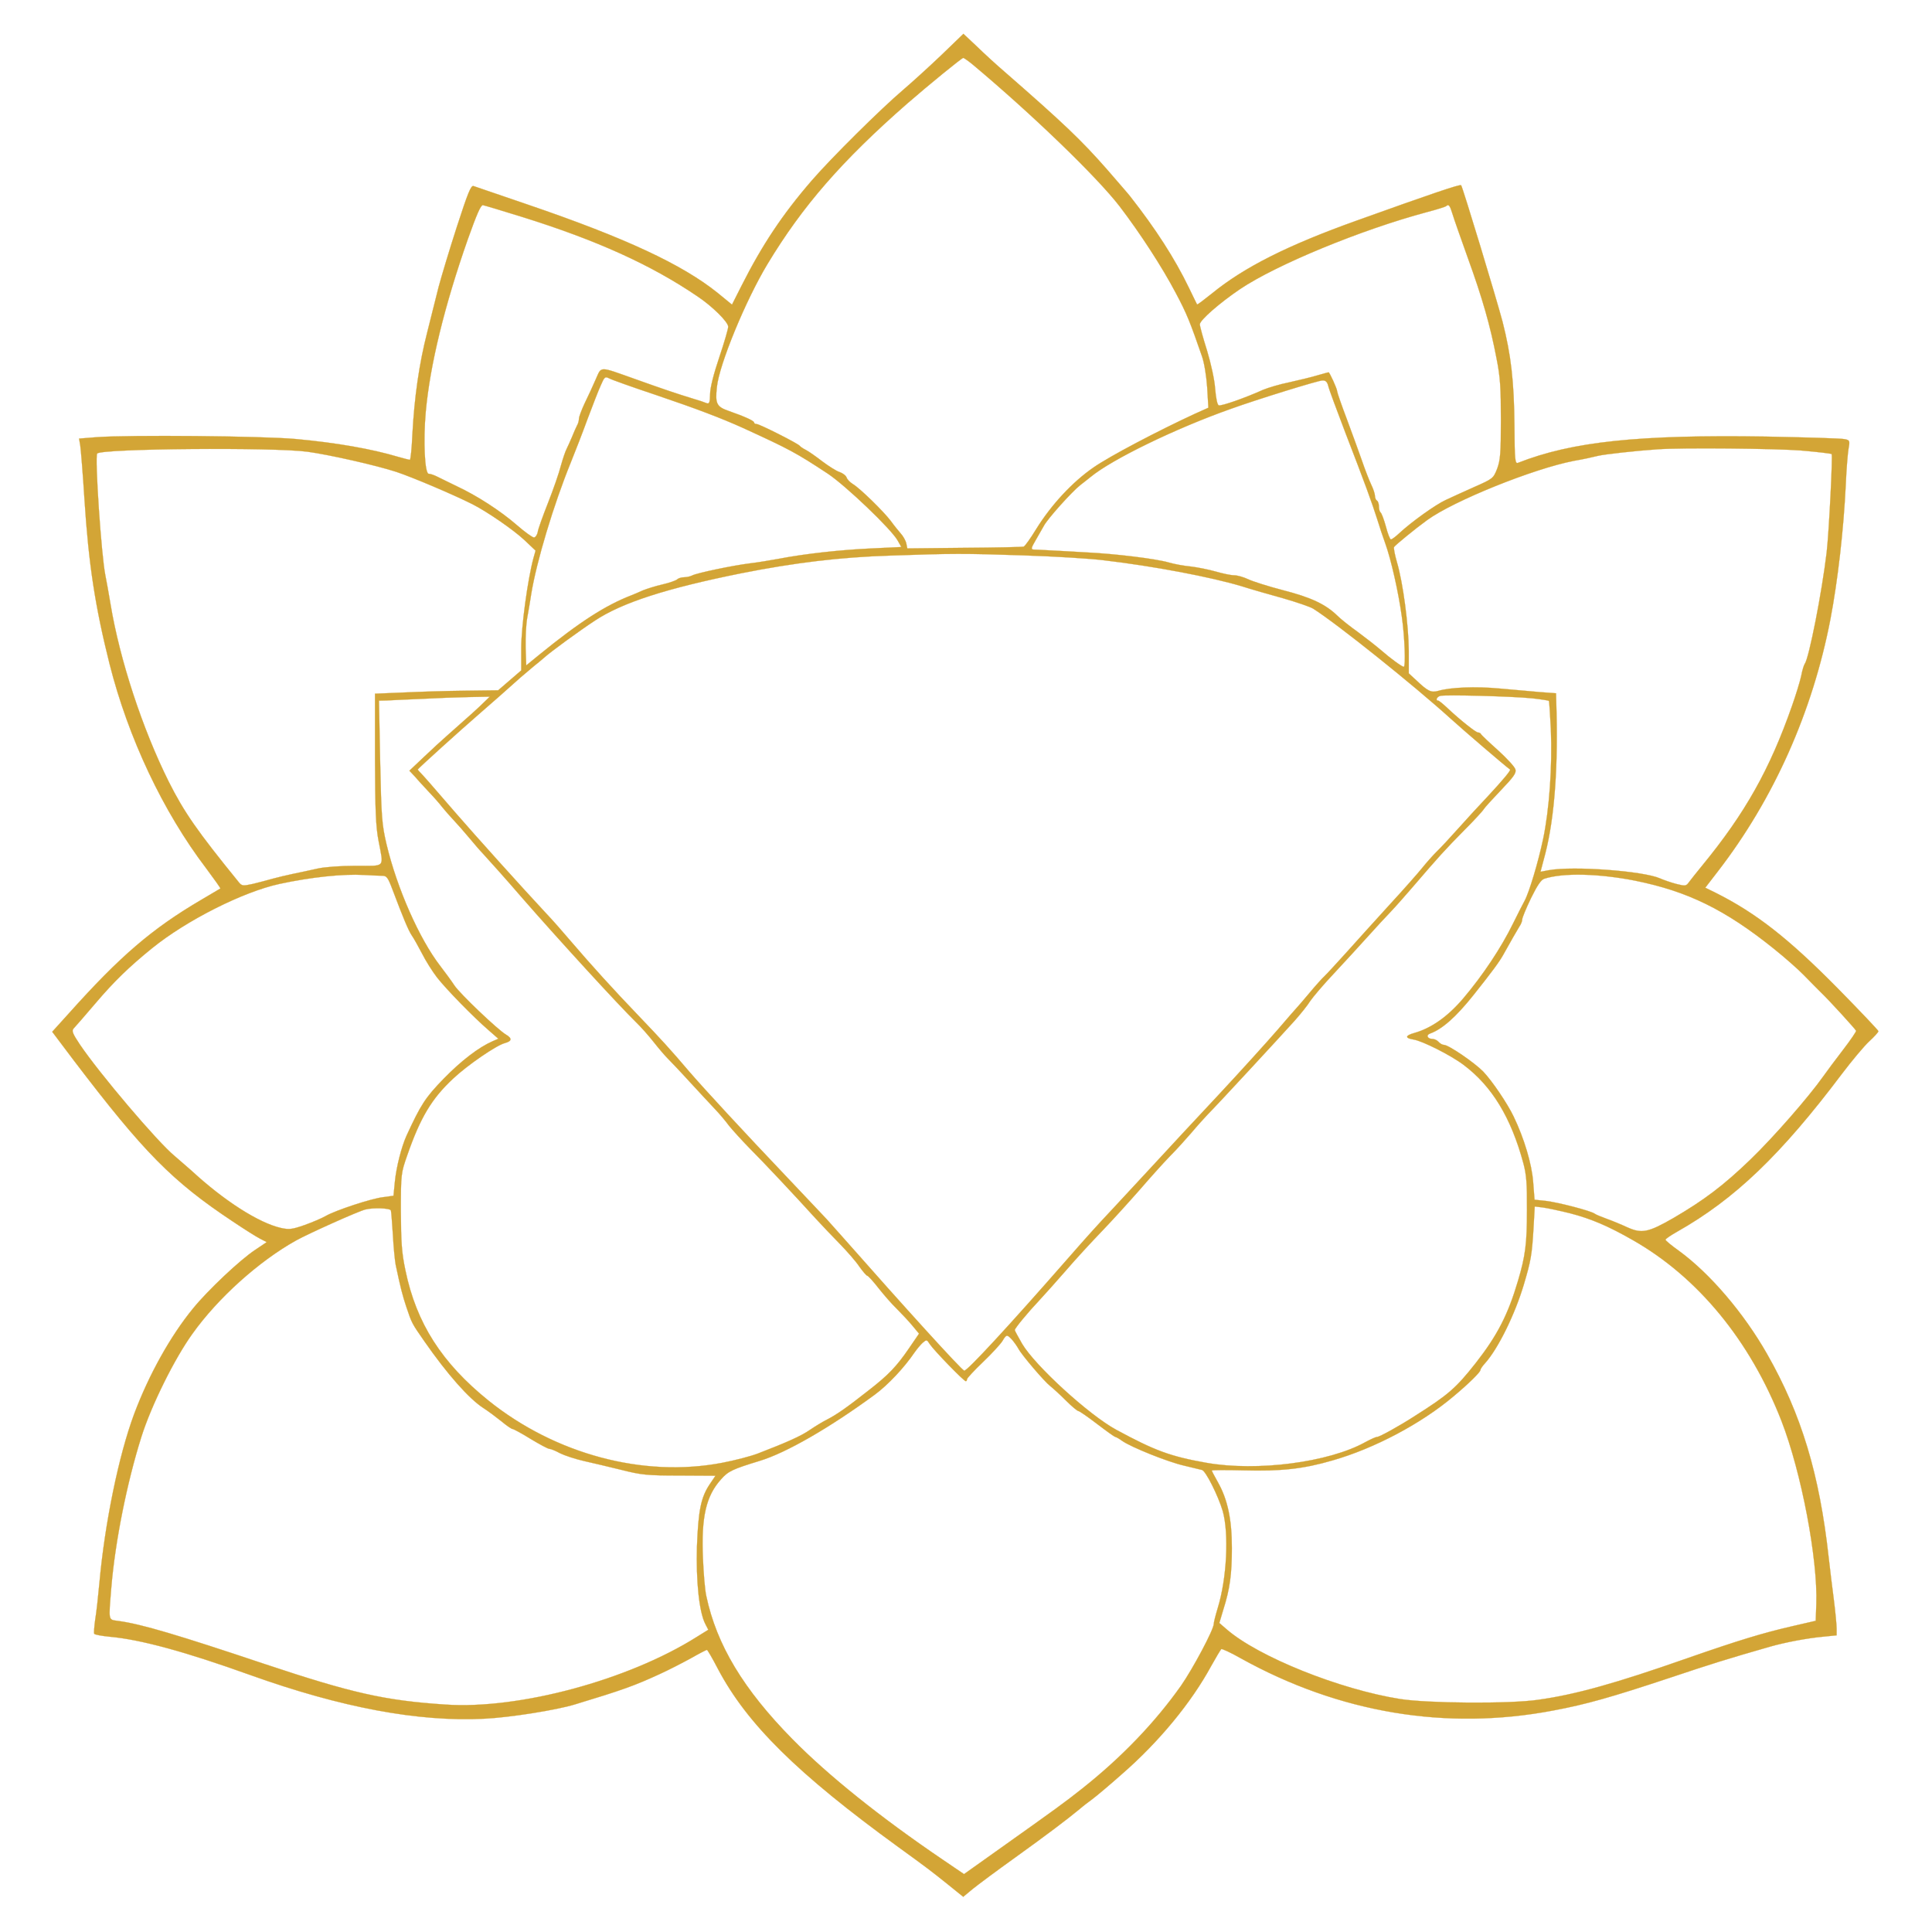<svg xmlns="http://www.w3.org/2000/svg" xmlns:xlink="http://www.w3.org/1999/xlink" version="1.1" width="1000" height="1000" viewBox="0 0 1000 1000" xml:space="preserve">
<desc>Created with Fabric.js 3.5.0</desc>
<defs>
</defs>
<rect x="0" y="0" width="100%" height="100%" fill="rgba(255,255,255,0)"/>
<g transform="matrix(0.103 0 0 -0.103 499.642 499.644)" id="724598">
<path style="stroke: rgb(211,165,54); stroke-width: 1; stroke-dasharray: none; stroke-linecap: butt; stroke-dashoffset: 0; stroke-linejoin: miter; stroke-miterlimit: 4; is-custom-font: none; font-file-url: none; fill: rgb(211,165,54); fill-rule: nonzero; opacity: 1;" vector-effect="non-scaling-stroke" transform=" translate(-5401.5, -5710)" d="M 5279 10282 c -63 -60 -148 -137 -189 -172 c -114 -97 -362 -343 -459 -455 c -149 -172 -251 -326 -355 -532 l -47 -93 l -72 59 c -178 143 -463 276 -952 443 c -143 49 -267 91 -275 94 c -13 4 -29 -37 -83 -203 c -37 -114 -78 -251 -92 -303 c -13 -52 -39 -156 -58 -231 c -40 -156 -64 -323 -74 -510 c -3 -71 -9 -129 -13 -129 c -3 0 -29 7 -58 15 c -134 40 -310 71 -517 90 c -170 15 -833 21 -999 9 l -88 -7 l 6 -36 c 3 -20 13 -141 21 -269 c 21 -327 54 -540 126 -827 c 94 -372 269 -743 486 -1028 c 41 -55 73 -100 71 -101 c -2 -1 -46 -27 -98 -58 c -245 -144 -405 -281 -662 -568 l -85 -94 l 110 -146 c 351 -461 493 -605 797 -807 c 58 -39 120 -78 138 -87 l 33 -17 l -58 -39 c -76 -50 -238 -203 -312 -294 c -114 -139 -222 -333 -296 -530 c -78 -209 -148 -551 -175 -851 c -6 -66 -15 -148 -21 -183 c -5 -35 -7 -67 -5 -71 c 3 -5 38 -11 78 -15 c 156 -14 382 -76 705 -192 c 458 -164 846 -237 1178 -220 c 125 6 361 43 455 72 c 238 72 299 94 425 152 c 44 20 114 56 156 79 c 42 24 79 43 82 43 c 3 0 28 -43 55 -95 c 146 -277 399 -527 907 -896 c 150 -109 158 -115 248 -187 l 78 -63 l 47 39 c 26 21 121 92 212 157 c 160 115 262 192 326 245 c 16 14 45 36 64 50 c 19 14 87 71 150 127 c 185 161 347 358 446 540 c 25 45 49 85 52 87 c 4 2 48 -18 97 -46 c 495 -275 1032 -365 1570 -263 c 166 31 293 67 588 165 c 209 70 286 94 502 156 c 77 22 189 43 266 50 l 69 7 l 0 33 c 0 18 -6 84 -14 146 c -8 62 -20 158 -26 213 c -46 417 -137 719 -309 1021 c -117 206 -287 405 -443 519 c -38 27 -68 52 -68 56 c 0 4 26 22 58 40 c 290 164 521 385 829 794 c 50 66 111 139 137 163 c 25 23 46 46 46 51 c 0 4 -93 102 -207 218 c -248 251 -409 376 -610 477 l -53 26 l 64 83 c 280 363 475 800 565 1267 c 37 195 66 447 77 675 c 3 77 10 159 14 182 c 7 39 6 42 -19 47 c -14 4 -193 9 -397 13 c -639 10 -973 -25 -1245 -132 c -15 -6 -17 13 -18 187 c -2 223 -17 355 -60 523 c -31 117 -200 675 -208 685 c -5 6 -147 -42 -523 -177 c -347 -124 -566 -234 -728 -366 c -40 -32 -74 -58 -76 -56 c -1 2 -20 40 -41 84 c -71 147 -167 296 -295 459 c -8 11 -61 71 -116 135 c -129 147 -218 232 -515 491 c -41 35 -104 93 -140 128 l -67 63 l -113 -109 z m 158 -44 c 301 -252 626 -566 740 -714 c 103 -135 213 -304 282 -435 c 56 -105 72 -146 132 -319 c 11 -31 22 -98 26 -156 l 6 -102 l -69 -31 c -184 -85 -426 -212 -508 -269 c -106 -73 -212 -187 -289 -311 c -28 -46 -56 -85 -62 -87 c -5 -2 -139 -5 -297 -6 l -288 -3 l -5 25 c -3 14 -16 37 -28 50 c -12 14 -35 42 -50 63 c -37 49 -155 164 -190 185 c -15 9 -29 24 -32 33 c -3 10 -19 22 -36 28 c -16 5 -55 30 -87 54 c -31 24 -68 50 -82 57 c -14 7 -27 16 -30 20 c -8 12 -203 110 -217 110 c -7 0 -13 3 -13 8 c 0 8 -45 29 -128 58 c -60 21 -68 36 -59 119 c 11 113 145 438 255 620 c 175 290 373 518 701 805 c 108 94 275 230 282 230 c 4 0 25 -15 46 -32 z m -2260 -768 c 371 -116 644 -239 878 -398 c 75 -50 155 -129 155 -153 c 0 -11 -20 -80 -45 -154 c -28 -83 -46 -153 -46 -185 c -1 -43 -4 -50 -18 -45 c -9 4 -38 14 -66 22 c -82 25 -153 49 -290 98 c -189 67 -170 67 -201 -1 c -14 -33 -39 -86 -55 -119 c -16 -34 -29 -69 -29 -78 c 0 -10 -4 -25 -10 -35 c -5 -9 -16 -35 -25 -57 c -9 -22 -22 -49 -27 -60 c -6 -11 -19 -49 -29 -85 c -9 -36 -38 -119 -64 -185 c -26 -66 -50 -132 -52 -147 c -3 -16 -12 -28 -19 -28 c -8 0 -47 28 -87 63 c -82 71 -199 147 -302 195 c -38 19 -83 40 -98 48 c -16 8 -34 14 -42 14 c -20 0 -28 165 -15 310 c 21 235 94 534 212 870 c 44 123 64 170 75 170 c 4 0 94 -27 200 -60 z m 4672 18 c 7 -24 42 -123 77 -221 c 74 -204 114 -344 145 -507 c 19 -95 22 -148 22 -310 c 0 -168 -3 -202 -19 -245 c -19 -48 -21 -50 -114 -91 c -52 -23 -117 -53 -145 -66 c -50 -23 -172 -110 -233 -167 c -18 -17 -37 -31 -42 -31 c -4 0 -16 29 -25 65 c -10 36 -22 68 -27 71 c -4 3 -8 16 -8 29 c 0 13 -4 27 -10 30 c -5 3 -10 14 -10 24 c 0 9 -8 35 -19 57 c -10 21 -31 75 -46 119 c -15 44 -50 138 -76 209 c -27 71 -49 135 -49 141 c 0 12 -38 95 -43 95 c -2 0 -27 -7 -55 -15 c -29 -9 -92 -24 -141 -35 c -50 -10 -109 -28 -133 -38 c -91 -41 -211 -83 -223 -78 c -7 2 -14 35 -18 83 c -3 45 -21 127 -41 193 c -20 63 -36 122 -36 131 c 0 21 100 108 202 177 c 183 123 610 299 939 387 c 50 13 94 27 97 30 c 12 12 19 3 31 -37 z m -3999 -913 c 198 -67 327 -116 435 -165 c 234 -107 267 -125 425 -229 c 89 -59 321 -280 352 -337 l 18 -32 l -148 -7 c -157 -7 -337 -27 -467 -52 c -44 -8 -109 -19 -145 -23 c -89 -11 -269 -49 -291 -61 c -10 -5 -28 -9 -41 -9 c -13 0 -29 -5 -35 -11 c -5 -5 -38 -17 -73 -25 c -35 -8 -79 -22 -99 -30 c -20 -9 -45 -20 -56 -24 c -132 -51 -261 -134 -464 -299 l -66 -54 l -3 90 c -1 50 2 117 8 149 c 6 32 15 86 20 119 c 26 162 113 451 199 662 c 22 54 60 152 84 218 c 25 66 54 142 66 168 c 19 44 22 47 42 37 c 12 -7 119 -45 239 -85 z m 3375 48 c 3 -16 43 -122 87 -238 c 99 -256 133 -350 160 -435 c 11 -36 29 -90 40 -120 c 29 -80 66 -244 83 -367 c 15 -104 20 -253 10 -253 c -9 0 -67 42 -116 85 c -26 22 -77 62 -115 90 c -38 27 -85 64 -104 83 c -59 57 -132 91 -272 127 c -73 19 -152 44 -175 55 c -23 11 -55 20 -71 20 c -17 0 -58 9 -93 19 c -35 10 -91 21 -124 25 c -33 3 -83 12 -110 20 c -65 19 -270 44 -415 51 c -63 4 -144 8 -180 10 c -36 2 -73 4 -83 4 c -17 1 -16 6 9 49 c 15 26 33 57 40 70 c 17 34 141 172 183 205 c 20 15 43 34 52 41 c 108 89 427 244 704 342 c 136 49 440 143 461 143 c 16 1 24 -7 29 -26 z m -5130 -332 c 115 -16 344 -68 446 -101 c 82 -27 291 -116 384 -163 c 73 -37 207 -129 262 -181 l 55 -52 l -11 -39 c -29 -108 -61 -345 -61 -451 l 0 -112 l -58 -50 l -58 -50 l -164 -2 c -91 -1 -230 -5 -310 -9 l -145 -6 l 0 -325 c 1 -263 4 -342 18 -415 c 26 -138 38 -125 -115 -125 c -77 0 -157 -6 -192 -14 c -34 -8 -88 -19 -121 -26 c -33 -7 -80 -18 -105 -25 c -25 -7 -69 -19 -99 -26 c -50 -11 -55 -10 -70 8 c -209 257 -275 352 -352 505 c -132 264 -247 614 -293 893 c -9 55 -21 120 -26 145 c -20 97 -54 598 -41 612 c 22 25 886 32 1056 9 z m 7507 6 c 81 -7 150 -15 153 -18 c 6 -7 -13 -387 -25 -494 c -24 -202 -89 -532 -110 -560 c -4 -5 -13 -33 -18 -61 c -6 -28 -27 -96 -46 -150 c -112 -320 -236 -540 -450 -801 c -28 -34 -58 -72 -67 -84 c -15 -21 -18 -22 -65 -10 c -27 7 -64 20 -82 28 c -85 37 -433 63 -558 41 l -42 -8 l 24 91 c 47 183 66 444 55 765 l -1 41 l -82 6 c -46 4 -137 12 -203 18 c -119 11 -246 6 -307 -12 c -36 -10 -52 -2 -111 54 l -37 34 l 0 114 c -1 129 -29 341 -59 443 c -11 38 -18 73 -15 78 c 7 10 104 90 166 135 c 133 97 535 259 738 298 c 47 8 101 20 120 25 c 32 8 195 26 300 33 c 123 9 593 4 722 -6 z m -3907 -527 c 154 -5 337 -16 406 -25 c 247 -29 536 -84 689 -130 c 47 -15 141 -42 210 -61 c 69 -20 136 -43 150 -52 c 119 -75 507 -386 690 -552 c 65 -59 276 -240 299 -256 c 5 -4 -35 -52 -112 -135 c -40 -42 -106 -114 -147 -160 c -41 -46 -91 -100 -111 -119 c -19 -19 -51 -55 -71 -80 c -20 -25 -93 -108 -164 -185 c -70 -77 -168 -185 -217 -240 c -50 -55 -99 -109 -111 -120 c -12 -11 -46 -49 -76 -85 c -30 -36 -57 -67 -60 -70 c -3 -3 -48 -54 -100 -115 c -52 -60 -185 -207 -295 -325 c -111 -118 -259 -278 -330 -355 c -71 -77 -163 -176 -204 -220 c -78 -83 -125 -135 -222 -246 c -301 -344 -510 -570 -523 -566 c -14 4 -295 313 -616 677 c -36 40 -70 78 -75 84 c -6 6 -91 97 -190 201 c -232 244 -424 452 -500 540 c -97 114 -143 164 -254 280 c -125 130 -241 258 -341 375 c -40 47 -95 110 -124 140 c -124 133 -357 392 -455 505 c -131 152 -158 182 -173 198 c -10 10 -18 19 -18 21 c 0 4 216 199 305 276 c 48 41 162 142 212 187 c 13 11 42 36 65 55 c 23 18 46 38 52 43 c 30 28 181 138 256 187 c 137 91 362 163 735 238 c 267 53 496 81 750 89 c 316 11 366 11 670 1 z m 2553 -718 c 45 -5 84 -11 86 -13 c 2 -2 6 -66 10 -142 c 8 -186 -8 -407 -39 -553 c -24 -114 -70 -268 -93 -310 c -6 -10 -32 -62 -58 -114 c -59 -121 -153 -262 -250 -376 c -78 -92 -161 -150 -246 -174 c -47 -13 -48 -26 -4 -33 c 45 -7 189 -80 251 -127 c 143 -107 239 -265 301 -495 c 15 -56 19 -103 18 -235 c 0 -168 -8 -231 -45 -355 c -50 -170 -104 -275 -212 -413 c -100 -127 -138 -160 -307 -267 c -79 -51 -177 -105 -189 -105 c -7 0 -33 -12 -59 -26 c -183 -102 -545 -149 -799 -104 c -181 32 -259 61 -453 166 c -138 75 -408 322 -473 432 c -20 35 -37 66 -37 69 c 0 9 68 91 122 148 c 26 28 86 95 134 150 c 47 55 130 145 183 200 c 53 55 137 148 188 206 c 50 58 119 135 153 170 c 35 35 83 89 109 119 c 25 30 62 71 81 91 c 48 48 363 389 435 469 c 32 36 68 81 80 101 c 13 19 65 81 117 136 c 51 55 127 137 168 183 c 41 46 95 104 119 129 c 24 25 74 82 112 126 c 126 147 163 188 256 282 c 51 51 96 100 100 108 c 4 7 43 50 86 95 c 63 66 78 86 73 104 c -3 13 -43 56 -88 97 c -46 41 -84 77 -86 82 c -2 4 -8 7 -14 7 c -11 0 -89 62 -153 122 c -22 21 -43 38 -47 38 c -15 0 -8 19 10 24 c 24 7 360 -2 460 -12 z m -5265 -20 c -25 -25 -70 -66 -188 -170 c -22 -19 -73 -66 -113 -104 l -74 -70 l 29 -31 c 15 -18 47 -52 70 -77 c 24 -25 53 -58 65 -74 c 13 -16 38 -45 57 -65 c 19 -20 55 -61 80 -91 c 25 -30 55 -65 66 -76 c 25 -27 123 -136 195 -220 c 191 -219 489 -544 576 -629 c 23 -22 63 -67 89 -100 c 26 -33 57 -69 69 -81 c 11 -11 62 -64 111 -118 c 50 -54 108 -117 130 -140 c 22 -23 53 -60 69 -82 c 17 -21 64 -73 105 -115 c 74 -74 223 -233 332 -353 c 30 -33 84 -89 120 -126 c 36 -37 81 -88 98 -114 c 18 -25 36 -46 40 -46 c 4 0 30 -28 57 -63 c 27 -34 68 -81 92 -104 c 23 -23 58 -60 77 -83 l 34 -41 l -50 -73 c -62 -91 -104 -135 -202 -211 c -113 -89 -161 -122 -209 -147 c -24 -12 -63 -36 -88 -53 c -43 -30 -117 -63 -260 -118 c -36 -14 -117 -35 -180 -47 c -396 -76 -839 43 -1175 313 c -234 189 -362 388 -417 654 c -19 90 -22 140 -23 298 c 0 187 1 191 32 280 c 66 190 123 285 230 385 c 72 68 218 168 260 179 c 37 10 38 24 6 43 c -41 24 -232 206 -259 247 c -13 20 -45 64 -72 99 c -104 135 -216 388 -269 610 c -23 99 -26 131 -32 415 l -6 307 l 40 1 c 22 1 101 5 175 8 c 74 4 181 8 238 9 l 104 2 l -29 -28 z m -512 -872 c 23 0 29 -8 53 -72 c 52 -138 79 -203 96 -228 c 10 -14 32 -54 51 -90 c 18 -36 52 -90 75 -120 c 46 -59 181 -198 261 -267 l 48 -42 l -30 -13 c -70 -31 -156 -97 -245 -188 c -92 -95 -114 -129 -186 -285 c -26 -57 -52 -160 -59 -232 l -7 -71 l -51 -7 c -61 -7 -242 -67 -290 -95 c -19 -11 -66 -31 -105 -45 c -63 -22 -78 -24 -119 -15 c -112 25 -288 138 -450 288 c -26 23 -64 56 -84 73 c -85 69 -380 417 -477 561 c -38 57 -42 69 -31 81 c 8 8 58 66 111 128 c 92 108 167 181 283 275 c 173 140 456 283 640 323 c 158 34 317 51 425 45 c 36 -2 77 -4 91 -4 z m 6298 -25 c 262 -53 451 -145 696 -342 c 55 -44 123 -104 152 -134 c 29 -30 66 -67 83 -84 c 42 -40 174 -185 178 -194 c 1 -4 -28 -47 -65 -95 c -38 -49 -82 -109 -100 -134 c -75 -106 -252 -308 -366 -418 c -136 -131 -233 -204 -387 -294 c -127 -73 -159 -79 -231 -47 c -30 14 -76 33 -104 43 c -27 10 -55 21 -61 26 c -19 14 -184 57 -245 64 l -57 6 l -7 90 c -7 90 -45 218 -98 328 c -31 65 -108 179 -153 226 c -44 45 -174 134 -197 134 c -8 0 -20 7 -27 15 c -7 8 -21 15 -31 15 c -25 0 -34 19 -12 27 c 61 22 131 84 217 192 c 95 119 133 171 152 206 c 33 60 69 122 80 140 c 8 11 14 27 14 35 c 0 9 20 57 44 107 c 32 65 51 93 67 98 c 95 31 276 26 458 -10 z m -329 -1671 c 105 -27 194 -65 316 -135 c 327 -186 590 -506 747 -909 c 100 -258 183 -694 175 -920 l -3 -84 l -117 -27 c -148 -34 -270 -71 -528 -161 c -362 -127 -563 -183 -750 -209 c -142 -21 -555 -18 -694 4 c -303 48 -712 212 -871 350 l -37 32 l 20 67 c 33 104 43 177 43 310 c 0 143 -21 243 -70 330 c -17 30 -31 57 -31 59 c 0 3 73 3 161 1 c 187 -5 299 7 446 50 c 210 60 446 185 608 322 c 79 66 135 122 135 132 c 0 5 10 20 23 34 c 65 72 150 244 195 395 c 36 121 41 150 49 286 l 6 107 l 41 -5 c 22 -3 84 -16 136 -29 z m -5925 14 c 2 -7 6 -62 10 -123 c 3 -60 10 -128 14 -150 c 26 -123 35 -155 53 -210 c 29 -86 27 -82 93 -177 c 113 -162 222 -286 295 -333 c 25 -16 66 -47 91 -67 c 25 -21 50 -38 55 -38 c 5 0 46 -22 91 -50 c 45 -27 87 -50 95 -50 c 7 0 31 -10 53 -22 c 22 -11 76 -29 120 -39 c 44 -10 130 -30 190 -45 c 99 -25 128 -28 290 -28 l 181 -1 l -29 -43 c -44 -66 -57 -130 -64 -312 c -5 -175 11 -330 42 -390 l 15 -29 l -58 -36 c -344 -217 -893 -365 -1262 -340 c -306 20 -472 58 -910 204 c -436 146 -617 200 -733 216 c -54 8 -51 -6 -37 169 c 19 228 78 525 151 756 c 49 156 166 393 257 519 c 127 178 332 363 520 468 c 61 34 312 147 349 156 c 40 10 124 7 128 -5 z m 3122 -650 c 11 -13 25 -33 31 -44 c 16 -31 130 -165 161 -189 c 14 -11 50 -44 79 -73 c 29 -29 57 -52 62 -52 c 5 0 47 -29 94 -65 c 47 -36 88 -65 91 -65 c 4 0 20 -9 35 -20 c 44 -31 227 -105 310 -124 c 41 -10 82 -20 91 -22 c 19 -5 81 -129 104 -206 c 32 -113 21 -339 -25 -488 c -11 -36 -20 -72 -20 -80 c 0 -28 -105 -225 -165 -311 c -131 -185 -298 -359 -496 -516 c -91 -72 -127 -98 -414 -302 l -180 -128 l -106 72 c -314 213 -576 423 -756 606 c -247 251 -381 474 -433 719 c -7 30 -14 116 -17 191 c -9 207 16 313 91 396 c 36 41 58 51 195 93 c 132 40 351 166 577 332 c 67 49 149 137 200 212 c 12 17 30 39 41 49 c 20 17 21 17 37 -8 c 20 -30 170 -185 180 -185 c 3 0 6 4 6 10 c 0 5 36 44 81 87 c 44 42 87 89 97 105 c 20 34 23 34 49 6 z" stroke-linecap="round"/>
</g>
</svg>